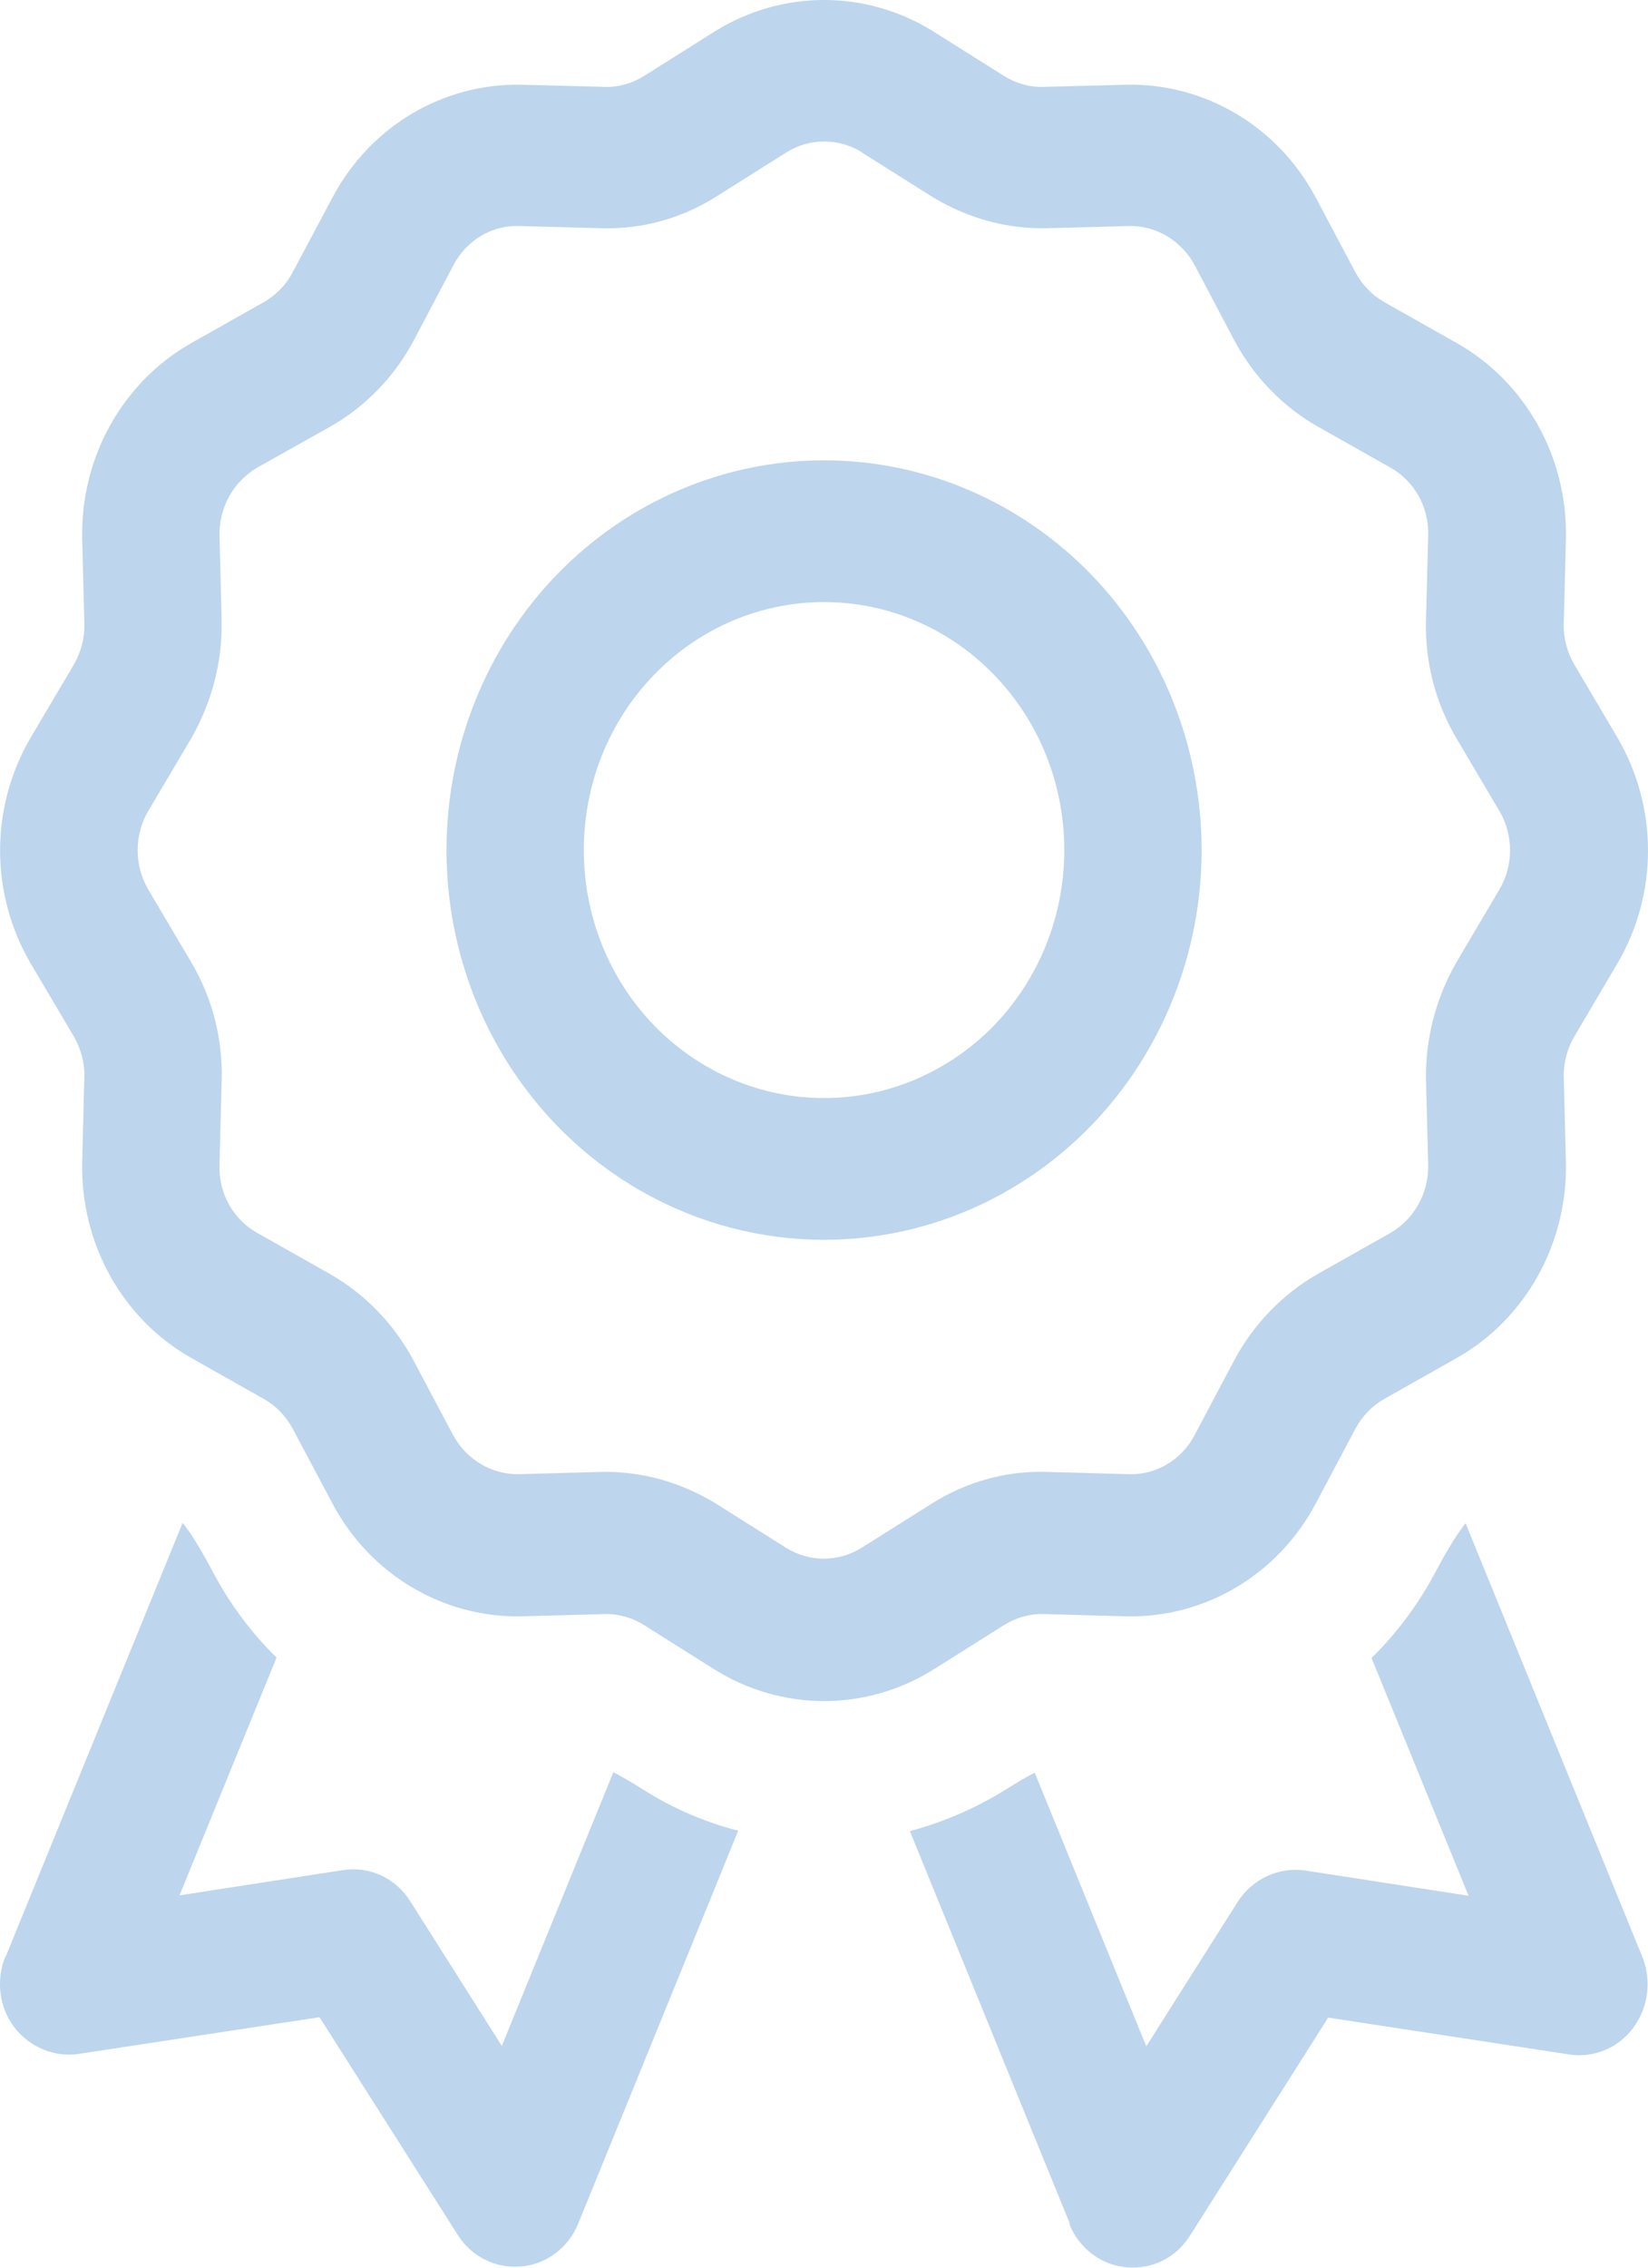 <svg width="16" height="22" viewBox="0 0 16 22" fill="none" xmlns="http://www.w3.org/2000/svg">
<path d="M6.938 0.306C7.592 -0.102 8.409 -0.102 9.063 0.306L9.746 0.736C9.863 0.809 9.996 0.848 10.133 0.843L10.933 0.822C11.696 0.805 12.408 1.226 12.775 1.918L13.158 2.639C13.225 2.764 13.32 2.863 13.441 2.932L14.141 3.327C14.812 3.705 15.22 4.436 15.203 5.226L15.182 6.051C15.178 6.193 15.216 6.331 15.287 6.451L15.703 7.156C16.099 7.83 16.099 8.672 15.703 9.347L15.287 10.052C15.216 10.172 15.178 10.31 15.182 10.451L15.203 11.276C15.22 12.063 14.812 12.798 14.141 13.176L13.441 13.571C13.32 13.64 13.225 13.739 13.158 13.863L12.775 14.585C12.408 15.277 11.7 15.698 10.933 15.681L10.133 15.659C9.996 15.655 9.863 15.694 9.746 15.767L9.063 16.197C8.409 16.605 7.592 16.605 6.938 16.197L6.255 15.767C6.138 15.694 6.005 15.655 5.868 15.659L5.068 15.681C4.305 15.698 3.593 15.277 3.227 14.585L2.843 13.863C2.777 13.739 2.681 13.64 2.56 13.571L1.86 13.176C1.189 12.798 0.781 12.067 0.798 11.276L0.819 10.451C0.823 10.31 0.785 10.172 0.715 10.052L0.298 9.347C-0.098 8.672 -0.098 7.83 0.298 7.156L0.715 6.451C0.785 6.331 0.823 6.193 0.819 6.051L0.798 5.226C0.781 4.44 1.189 3.705 1.86 3.327L2.56 2.932C2.681 2.863 2.777 2.764 2.843 2.639L3.227 1.918C3.593 1.226 4.301 0.805 5.068 0.822L5.868 0.843C6.005 0.848 6.138 0.809 6.255 0.736L6.938 0.306ZM8.371 1.479C8.146 1.337 7.859 1.337 7.634 1.479L6.951 1.909C6.617 2.119 6.23 2.227 5.838 2.214L5.039 2.193C4.772 2.184 4.526 2.334 4.401 2.575L4.018 3.301C3.831 3.654 3.547 3.946 3.206 4.139L2.502 4.534C2.268 4.668 2.127 4.921 2.131 5.192L2.152 6.017C2.16 6.421 2.056 6.816 1.856 7.164L1.439 7.869C1.302 8.101 1.302 8.397 1.439 8.629L1.856 9.334C2.06 9.678 2.164 10.078 2.152 10.482L2.131 11.306C2.123 11.582 2.268 11.835 2.502 11.964L3.202 12.359C3.543 12.553 3.826 12.845 4.014 13.197L4.397 13.919C4.526 14.16 4.772 14.306 5.034 14.302L5.834 14.28C6.226 14.271 6.609 14.379 6.947 14.585L7.63 15.015C7.855 15.157 8.142 15.157 8.367 15.015L9.05 14.585C9.384 14.375 9.771 14.267 10.163 14.28L10.963 14.302C11.229 14.31 11.475 14.16 11.6 13.919L11.983 13.197C12.171 12.845 12.454 12.553 12.795 12.359L13.495 11.964C13.729 11.831 13.87 11.577 13.866 11.306L13.845 10.482C13.837 10.078 13.941 9.682 14.141 9.334L14.558 8.629C14.695 8.397 14.695 8.101 14.558 7.869L14.141 7.164C13.937 6.82 13.833 6.421 13.845 6.017L13.866 5.192C13.874 4.917 13.729 4.663 13.495 4.534L12.795 4.139C12.454 3.946 12.171 3.654 11.983 3.301L11.6 2.575C11.471 2.334 11.225 2.188 10.963 2.193L10.163 2.214C9.771 2.223 9.388 2.115 9.05 1.909L8.367 1.479H8.371ZM8.001 5.841C7.694 5.841 7.391 5.903 7.108 6.024C6.825 6.145 6.568 6.322 6.351 6.546C6.134 6.769 5.963 7.034 5.845 7.326C5.728 7.618 5.668 7.931 5.668 8.247C5.668 8.563 5.728 8.876 5.845 9.168C5.963 9.46 6.134 9.725 6.351 9.949C6.568 10.172 6.825 10.349 7.108 10.47C7.391 10.591 7.694 10.653 8.001 10.653C8.307 10.653 8.61 10.591 8.893 10.47C9.176 10.349 9.434 10.172 9.65 9.949C9.867 9.725 10.039 9.46 10.156 9.168C10.273 8.876 10.333 8.563 10.333 8.247C10.333 7.931 10.273 7.618 10.156 7.326C10.039 7.034 9.867 6.769 9.65 6.546C9.434 6.322 9.176 6.145 8.893 6.024C8.61 5.903 8.307 5.841 8.001 5.841ZM11.666 8.247C11.666 9.25 11.28 10.212 10.593 10.921C9.905 11.63 8.973 12.028 8.001 12.028C7.028 12.028 6.096 11.63 5.408 10.921C4.721 10.212 4.335 9.25 4.335 8.247C4.335 7.244 4.721 6.282 5.408 5.573C6.096 4.864 7.028 4.466 8.001 4.466C8.973 4.466 9.905 4.864 10.593 5.573C11.28 6.282 11.666 7.244 11.666 8.247ZM0.056 18.981L1.773 14.774C1.835 14.851 1.923 14.98 2.06 15.238C2.227 15.556 2.439 15.84 2.685 16.081L1.743 18.388L3.331 18.143C3.589 18.104 3.843 18.22 3.985 18.448L4.872 19.849L5.955 17.193C6.03 17.232 6.126 17.288 6.243 17.361C6.534 17.546 6.847 17.679 7.167 17.761L5.614 21.572C5.518 21.808 5.305 21.967 5.059 21.989C4.814 22.01 4.576 21.894 4.443 21.68L3.102 19.57L0.765 19.926C0.527 19.961 0.29 19.862 0.14 19.669C-0.01 19.475 -0.04 19.209 0.052 18.981H0.056ZM10.388 21.576L8.834 17.765C9.154 17.679 9.467 17.546 9.759 17.365C9.875 17.292 9.971 17.236 10.046 17.198L11.129 19.853L12.016 18.452C12.158 18.229 12.416 18.109 12.671 18.147L14.258 18.392L13.316 16.085C13.562 15.844 13.774 15.56 13.941 15.243C14.079 14.985 14.166 14.856 14.229 14.778L15.945 18.985C16.037 19.213 16.003 19.475 15.857 19.673C15.711 19.87 15.47 19.969 15.232 19.931L12.895 19.574L11.554 21.688C11.421 21.903 11.183 22.019 10.938 21.997C10.692 21.976 10.479 21.813 10.383 21.581L10.388 21.576Z" fill="#BDD5ED"/>
</svg>
